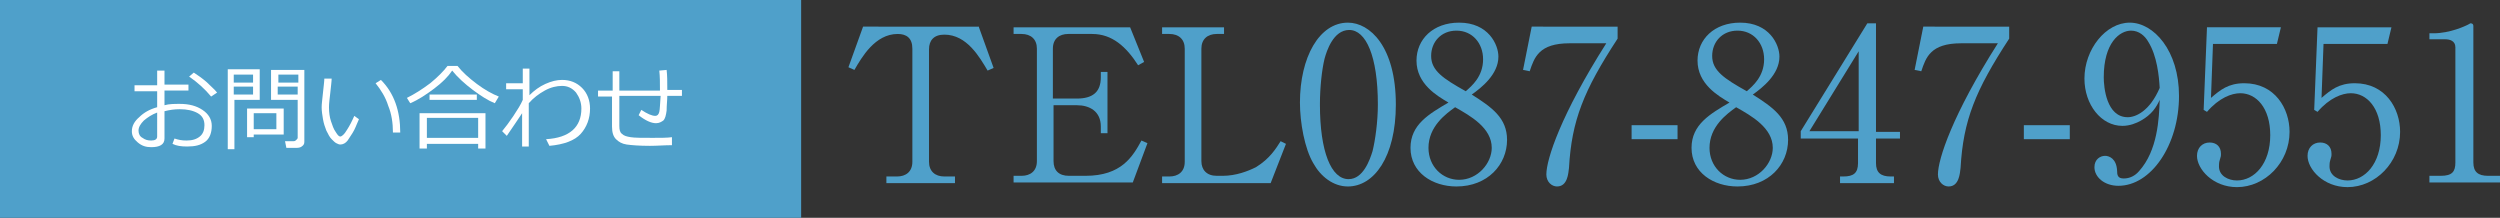 <?xml version="1.0" encoding="utf-8"?>
<!-- Generator: Adobe Illustrator 22.0.1, SVG Export Plug-In . SVG Version: 6.00 Build 0)  -->
<svg version="1.1" id="レイヤー_1" xmlns="http://www.w3.org/2000/svg" xmlns:xlink="http://www.w3.org/1999/xlink" x="0px"
	 y="0px" viewBox="0 0 375.4 32.7" style="enable-background:new 0 0 375.4 32.7;" xml:space="preserve">
<rect x="0" y="0" width="375.4" height="32.7" fill="#333333" stroke="none"/>
<style type="text/css">
	.st0{fill:#4FA0CA;}
	.st1{fill:#FFFFFF;}
</style>
<rect class="st0" width="120.3" height="32.7"/>
<g>
	<path class="st1" d="M25.9,21.6l0.3-0.8c0.6,0.2,1.1,0.3,1.8,0.3c0.9,0,1.5-0.2,2-0.6c0.5-0.4,0.7-1,0.7-1.7c0-0.8-0.3-1.4-1-1.8
		c-0.7-0.4-1.6-0.6-2.7-0.6c-0.8,0-1.5,0.1-2.3,0.3v4.1c0,0.9-0.7,1.3-2,1.3c-0.8,0-1.4-0.2-2-0.7s-0.9-1-0.9-1.7
		c0-0.8,0.4-1.5,1.1-2.1c0.7-0.7,1.6-1.2,2.7-1.5v-2.4h-3.4v-0.9h3.4v-2.2h1.1v2.1h3.6v0.9h-3.6v2.2c0.7-0.2,1.5-0.2,2.3-0.2
		c1.4,0,2.5,0.3,3.4,0.9c0.9,0.6,1.4,1.4,1.4,2.4c0,1-0.3,1.9-1,2.4S29.3,22,28.1,22C27.2,22,26.5,21.9,25.9,21.6z M23.6,16.9
		c-0.8,0.3-1.4,0.7-2,1.2c-0.5,0.5-0.8,1-0.8,1.5c0,0.5,0.2,0.9,0.6,1.1c0.4,0.3,0.8,0.4,1.3,0.4c0.6,0,0.9-0.2,0.9-0.6V16.9z
		 M32.6,13.9l-0.9,0.6c-0.9-1.1-2-2.1-3.3-3l0.7-0.6c0.6,0.4,1.2,0.8,1.9,1.4C31.6,12.9,32.2,13.4,32.6,13.9z"/>
	<path class="st1" d="M35.2,15v7.4h-1V10.4H39V15H35.2z M35.2,12.4H38v-1.2h-2.9V12.4z M38,13h-2.9v1.2H38V13z M38.1,20.2v0.4h-1
		v-4.3h5.5v3.9H38.1z M38.1,19.4h3.4v-2.4h-3.4V19.4z M44.6,22.2H43l-0.2-1h1.3c0.2,0,0.3-0.1,0.4-0.2c0.1-0.1,0.2-0.2,0.2-0.3V15
		h-4v-4.5h5v10.8c0,0.3-0.1,0.5-0.4,0.7C45.2,22.1,44.9,22.2,44.6,22.2z M41.8,12.4h3v-1.2h-3V12.4z M44.7,13h-3v1.2h3V13z"/>
	<path class="st1" d="M53.9,17.9c-0.2,0.4-0.4,1-0.7,1.6c-0.3,0.6-0.7,1.1-1,1.6c-0.3,0.4-0.7,0.6-1.1,0.6c-0.2,0-0.4-0.1-0.6-0.2
		c-0.2-0.1-0.4-0.3-0.7-0.6c-0.3-0.3-0.5-0.7-0.8-1.3c-0.2-0.5-0.4-1.1-0.5-1.7c-0.1-0.6-0.2-1.2-0.2-1.8c0-0.5,0.1-1.2,0.2-2.2
		c0.1-1,0.2-1.7,0.2-2.1h1.1c0,0.4-0.1,1.1-0.2,2.1c-0.1,0.9-0.2,1.6-0.2,2.2c0,0.8,0.1,1.5,0.3,2.1c0.2,0.6,0.4,1.2,0.7,1.6
		c0.3,0.5,0.5,0.7,0.7,0.7c0.2,0,0.6-0.3,1-1c0.4-0.6,0.8-1.4,1.1-2.1L53.9,17.9z M60.1,19.9l-1.1,0v-0.1c0-1.3-0.2-2.7-0.7-3.9
		c-0.4-1.3-1.1-2.4-1.9-3.4l0.8-0.5C59.2,14,60.1,16.7,60.1,19.9z"/>
	<path class="st1" d="M74.3,15.5c-1-0.4-2.1-1.1-3.3-2c-1.2-0.9-2.3-1.9-3.1-2.9c-0.6,0.9-1.5,1.8-2.7,2.7c-1.2,0.9-2.4,1.7-3.6,2.2
		l-0.5-0.8c1.2-0.6,2.3-1.3,3.5-2.2c1.1-0.9,2-1.8,2.6-2.6h1.5c0.7,0.9,1.7,1.8,2.9,2.7c1.2,0.9,2.3,1.5,3.3,1.9L74.3,15.5z
		 M71.8,21.6h-7.7v0.7H63v-5.3h9.9v5.3h-1.1V21.6z M64.1,20.7h7.7v-3h-7.7V20.7z M71.6,15h-7.1v-0.8h7.1V15z"/>
	<path class="st1" d="M78.4,17c-0.5,0.8-1.3,1.9-2.3,3.4l-0.7-0.7c0.5-0.6,1.1-1.4,1.7-2.3c0.6-0.9,1.1-1.7,1.4-2.4v-1.6h-2.5v-0.9
		h2.5v-2.2h1v4c0.7-0.7,1.5-1.3,2.4-1.7c0.9-0.4,1.7-0.6,2.5-0.6c1.2,0,2.2,0.4,3,1.2c0.8,0.8,1.2,1.9,1.2,3.1
		c0,1.5-0.5,2.8-1.4,3.8c-0.9,1-2.5,1.6-4.7,1.8L82,20.9c3.5-0.2,5.3-1.8,5.3-4.6c0-0.9-0.3-1.7-0.8-2.4c-0.6-0.7-1.3-1-2.1-1
		c-0.8,0-1.7,0.2-2.6,0.7c-0.9,0.5-1.7,1.1-2.4,1.9l0,6.5h-1V17z"/>
	<path class="st1" d="M100.9,21.8c-1.1,0-2.2,0.1-3.3,0.1c-1.6,0-2.8-0.1-3.5-0.2c-0.7-0.1-1.2-0.4-1.6-0.8c-0.4-0.4-0.6-1-0.6-1.9
		v-4.5h-2.1v-0.9H92v-2.9H93v2.9h6.1c0-1.2,0-2.1-0.1-3l1.1-0.1c0.1,0.8,0.1,1.8,0.1,2.8v0.2h2.2v0.9h-2.2c0,0.7-0.1,1.4-0.1,2.2
		c-0.1,0.7-0.2,1.2-0.5,1.5c-0.3,0.2-0.6,0.4-1.1,0.4c-0.7,0-1.6-0.4-2.6-1.2l0.4-0.8c0.9,0.6,1.6,0.9,2.1,0.9
		c0.3,0,0.5-0.2,0.6-0.6c0.1-0.4,0.1-1.2,0.2-2.4H93v4.5c0,0.6,0.1,1,0.4,1.2c0.3,0.3,0.7,0.4,1.3,0.5c0.6,0.1,1.7,0.1,3.3,0.1
		c1.2,0,2.2,0,2.9-0.1V21.8z"/>
</g>
<g>
	<path class="st0" d="M147,4.1l2.2,6.1l-0.9,0.4c-1.2-2-3.1-5.4-6.5-5.4c-1.6,0-2.3,0.9-2.3,2.2v16.9c0,1.4,0.9,2.2,2.3,2.2h1.6v1
		h-10.3v-1h1.6c1.3,0,2.3-0.7,2.3-2.2V7.3c0-1.6-0.9-2.2-2.2-2.2c-3.4,0-5.4,3.5-6.5,5.4l-0.9-0.4l2.2-6.1H147z"/>
	<path class="st0" d="M158.2,15.8v8.4c0,1.4,0.8,2.2,2.3,2.2h2.5c5.4,0,7.1-2.9,8.4-5.3l0.9,0.4l-2.2,5.9h-17.9v-1h1.2
		c1.3,0,2.3-0.7,2.3-2.2V7.3c0-1.4-0.9-2.2-2.3-2.2h-1.2V4.1h17.5l2.1,5.2l-0.9,0.5C169.1,7,167,5.1,164,5.1h-3.6
		c-1.3,0-2.3,0.7-2.3,2.2v7.5h3.6c2.4,0,3.6-1,3.6-3.2v-0.8h1V20h-1v-1c0-2.3-1.7-3.2-3.6-3.2H158.2z"/>
	<path class="st0" d="M183.8,5.1h-1.1c-1.4,0-2.3,0.8-2.3,2.2v16.9c0,1.3,0.8,2.2,2.3,2.2h0.9c2,0,3.8-0.7,5-1.3
		c2.1-1.3,3-2.8,3.7-3.9l0.8,0.4l-2.3,5.9h-16.3v-1h1.1c1.3,0,2.3-0.7,2.3-2.2V7.3c0-1.4-0.9-2.2-2.3-2.2h-1.1V4.1h9.3V5.1z"/>
	<path class="st0" d="M202.4,28c-2.2,0-4.1-1.5-5.2-3.5c-1.3-2.2-2-6.1-2-9.1c0-6.8,2.9-12,7.2-12c3.3,0,7.2,3.6,7.2,12.3
		C209.6,23.6,206.3,28,202.4,28z M198.9,8.8c-0.4,1.6-0.7,4.3-0.7,6.9c0,7.1,1.7,11.2,4.3,11.2c2.2,0,3.2-2.9,3.6-4.2
		c0.4-1.6,0.8-4.4,0.8-7c0-7.3-1.8-11.2-4.3-11.2C200.2,4.5,199.2,7.7,198.9,8.8z"/>
	<path class="st0" d="M226.3,21c0,3.7-2.9,7-7.6,7c-3.6,0-6.9-2.1-6.9-5.8c0-3.5,2.8-5.1,5.7-6.8c-1.7-1-4.8-2.8-4.8-6.3
		c0-3.2,2.5-5.7,6.4-5.7c4.4,0,5.9,3.3,5.9,5.1c0,2.7-2.6,4.7-4,5.7C224,16.1,226.3,17.7,226.3,21z M214.5,22.2
		c0,2.8,2.1,4.8,4.6,4.8c2.8,0,4.9-2.5,4.9-4.8c0-3-3.2-4.8-5.5-6.1C217.1,17.1,214.5,19,214.5,22.2z M222.7,8.9
		c0-2.4-1.6-4.3-4-4.3c-2.3,0-3.8,1.7-3.8,3.8c0,2.2,1.8,3.4,5.2,5.3C221,12.9,222.7,11.5,222.7,8.9z"/>
	<path class="st0" d="M242.9,4.1v1.7c-5.1,7.8-6.9,12.3-7.3,19.4c-0.1,0.8-0.2,2.8-1.8,2.8c-0.8,0-1.6-0.7-1.6-1.8
		c0-2.3,2.2-9,9-19.7h-5.5c-4.6,0-5.3,2.1-6,4.2l-1-0.2l1.3-6.5H242.9z"/>
	<path class="st0" d="M251.9,20.9h-6.9v-2.1h6.9V20.9z"/>
	<path class="st0" d="M268.5,21c0,3.7-2.9,7-7.6,7c-3.6,0-6.9-2.1-6.9-5.8c0-3.5,2.8-5.1,5.7-6.8c-1.7-1-4.8-2.8-4.8-6.3
		c0-3.2,2.5-5.7,6.4-5.7c4.4,0,5.9,3.3,5.9,5.1c0,2.7-2.6,4.7-4,5.7C266.2,16.1,268.5,17.7,268.5,21z M256.7,22.2
		c0,2.8,2.1,4.8,4.6,4.8c2.8,0,4.9-2.5,4.9-4.8c0-3-3.2-4.8-5.5-6.1C259.3,17.1,256.7,19,256.7,22.2z M264.9,8.9
		c0-2.4-1.6-4.3-4-4.3c-2.3,0-3.8,1.7-3.8,3.8c0,2.2,1.8,3.4,5.2,5.3C263.2,12.9,264.9,11.5,264.9,8.9z"/>
	<path class="st0" d="M280.4,3.5h1.3v16.3h3.6v1h-3.6v3.7c0,1.4,0.7,2,2.2,2h0.5v1h-8.1v-1h0.5c1.5,0,2.2-0.5,2.2-2v-3.7h-8.6v-1.1
		L280.4,3.5z M279.1,7.7l-7.4,12h7.4V7.7z"/>
	<path class="st0" d="M301.7,4.1v1.7c-5.1,7.8-6.9,12.3-7.3,19.4c-0.1,0.8-0.2,2.8-1.8,2.8c-0.8,0-1.6-0.7-1.6-1.8
		c0-2.3,2.2-9,9-19.7h-5.5c-4.6,0-5.3,2.1-6,4.2l-1-0.2l1.3-6.5H301.7z"/>
	<path class="st0" d="M310.8,20.9h-6.9v-2.1h6.9V20.9z"/>
	<path class="st0" d="M321.5,18.1c-0.7,0.4-1.7,0.8-2.8,0.8c-3.2,0-5.7-3.2-5.7-7.1c0-4.4,3.2-8.4,6.8-8.4c3.6,0,7.4,4.2,7.4,11
		c0,7.4-4.2,13.5-9.1,13.5c-2.1,0-3.6-1.3-3.6-2.8c0-1.2,0.9-1.7,1.6-1.7c0.6,0,1.7,0.4,1.8,2.2c0,0.7,0.1,1.2,1,1.2
		c0.9,0,1.7-0.4,2.3-1.1c2.8-3.1,3-7.9,3.1-10.7C323.8,16.1,323.1,17.2,321.5,18.1z M322.6,6.3c-0.5-0.9-1.4-1.7-2.6-1.7
		c-1.7,0-4.1,1.8-4.1,7c0,1.5,0.4,6,3.6,6c1.2,0,3.3-0.9,4.8-4.4C324.2,11.4,323.9,8.4,322.6,6.3z"/>
	<path class="st0" d="M332.3,6.6l-0.3,8.1c1.4-1.2,2.6-2.2,5-2.2c4.6,0,6.8,3.8,6.8,7.3c0,4.6-3.7,8.3-7.9,8.3c-3.6,0-6-2.7-6-4.7
		c0-1.2,0.8-2,1.9-2c1,0,1.7,0.6,1.7,1.7c0,0.3,0,0.4-0.2,1c-0.1,0.3-0.1,0.7-0.1,0.9c0,1.4,1.4,2.1,2.7,2.1c2.6,0,5-2.5,5-6.8
		c0-4.1-2.1-6.3-4.5-6.3c-1.3,0-3.2,0.7-5,2.8l-0.5-0.3l0.5-12.4h11.1l-0.6,2.5H332.3z"/>
	<path class="st0" d="M348.9,6.6l-0.3,8.1c1.4-1.2,2.6-2.2,5-2.2c4.6,0,6.8,3.8,6.8,7.3c0,4.6-3.7,8.3-7.9,8.3c-3.6,0-6-2.7-6-4.7
		c0-1.2,0.8-2,1.9-2c1,0,1.7,0.6,1.7,1.7c0,0.3,0,0.4-0.2,1c-0.1,0.3-0.1,0.7-0.1,0.9c0,1.4,1.4,2.1,2.7,2.1c2.6,0,5-2.5,5-6.8
		c0-4.1-2.1-6.3-4.5-6.3c-1.3,0-3.2,0.7-5,2.8l-0.5-0.3L348,4.1h11.1l-0.6,2.5H348.9z"/>
	<path class="st0" d="M364.7,26.4h1.8c1.7,0,2.2-0.6,2.2-2V7.1c0-1-0.9-1.2-1.5-1.2h-2.4V5h0.6c2.5,0,4.8-1.1,5.2-1.3
		c0.2-0.1,0.3-0.2,0.4-0.2c0.3,0,0.4,0.2,0.4,0.4v20.5c0,1.4,0.7,2,2.2,2h1.8v1h-10.6V26.4z"/>
</g>
</svg>
